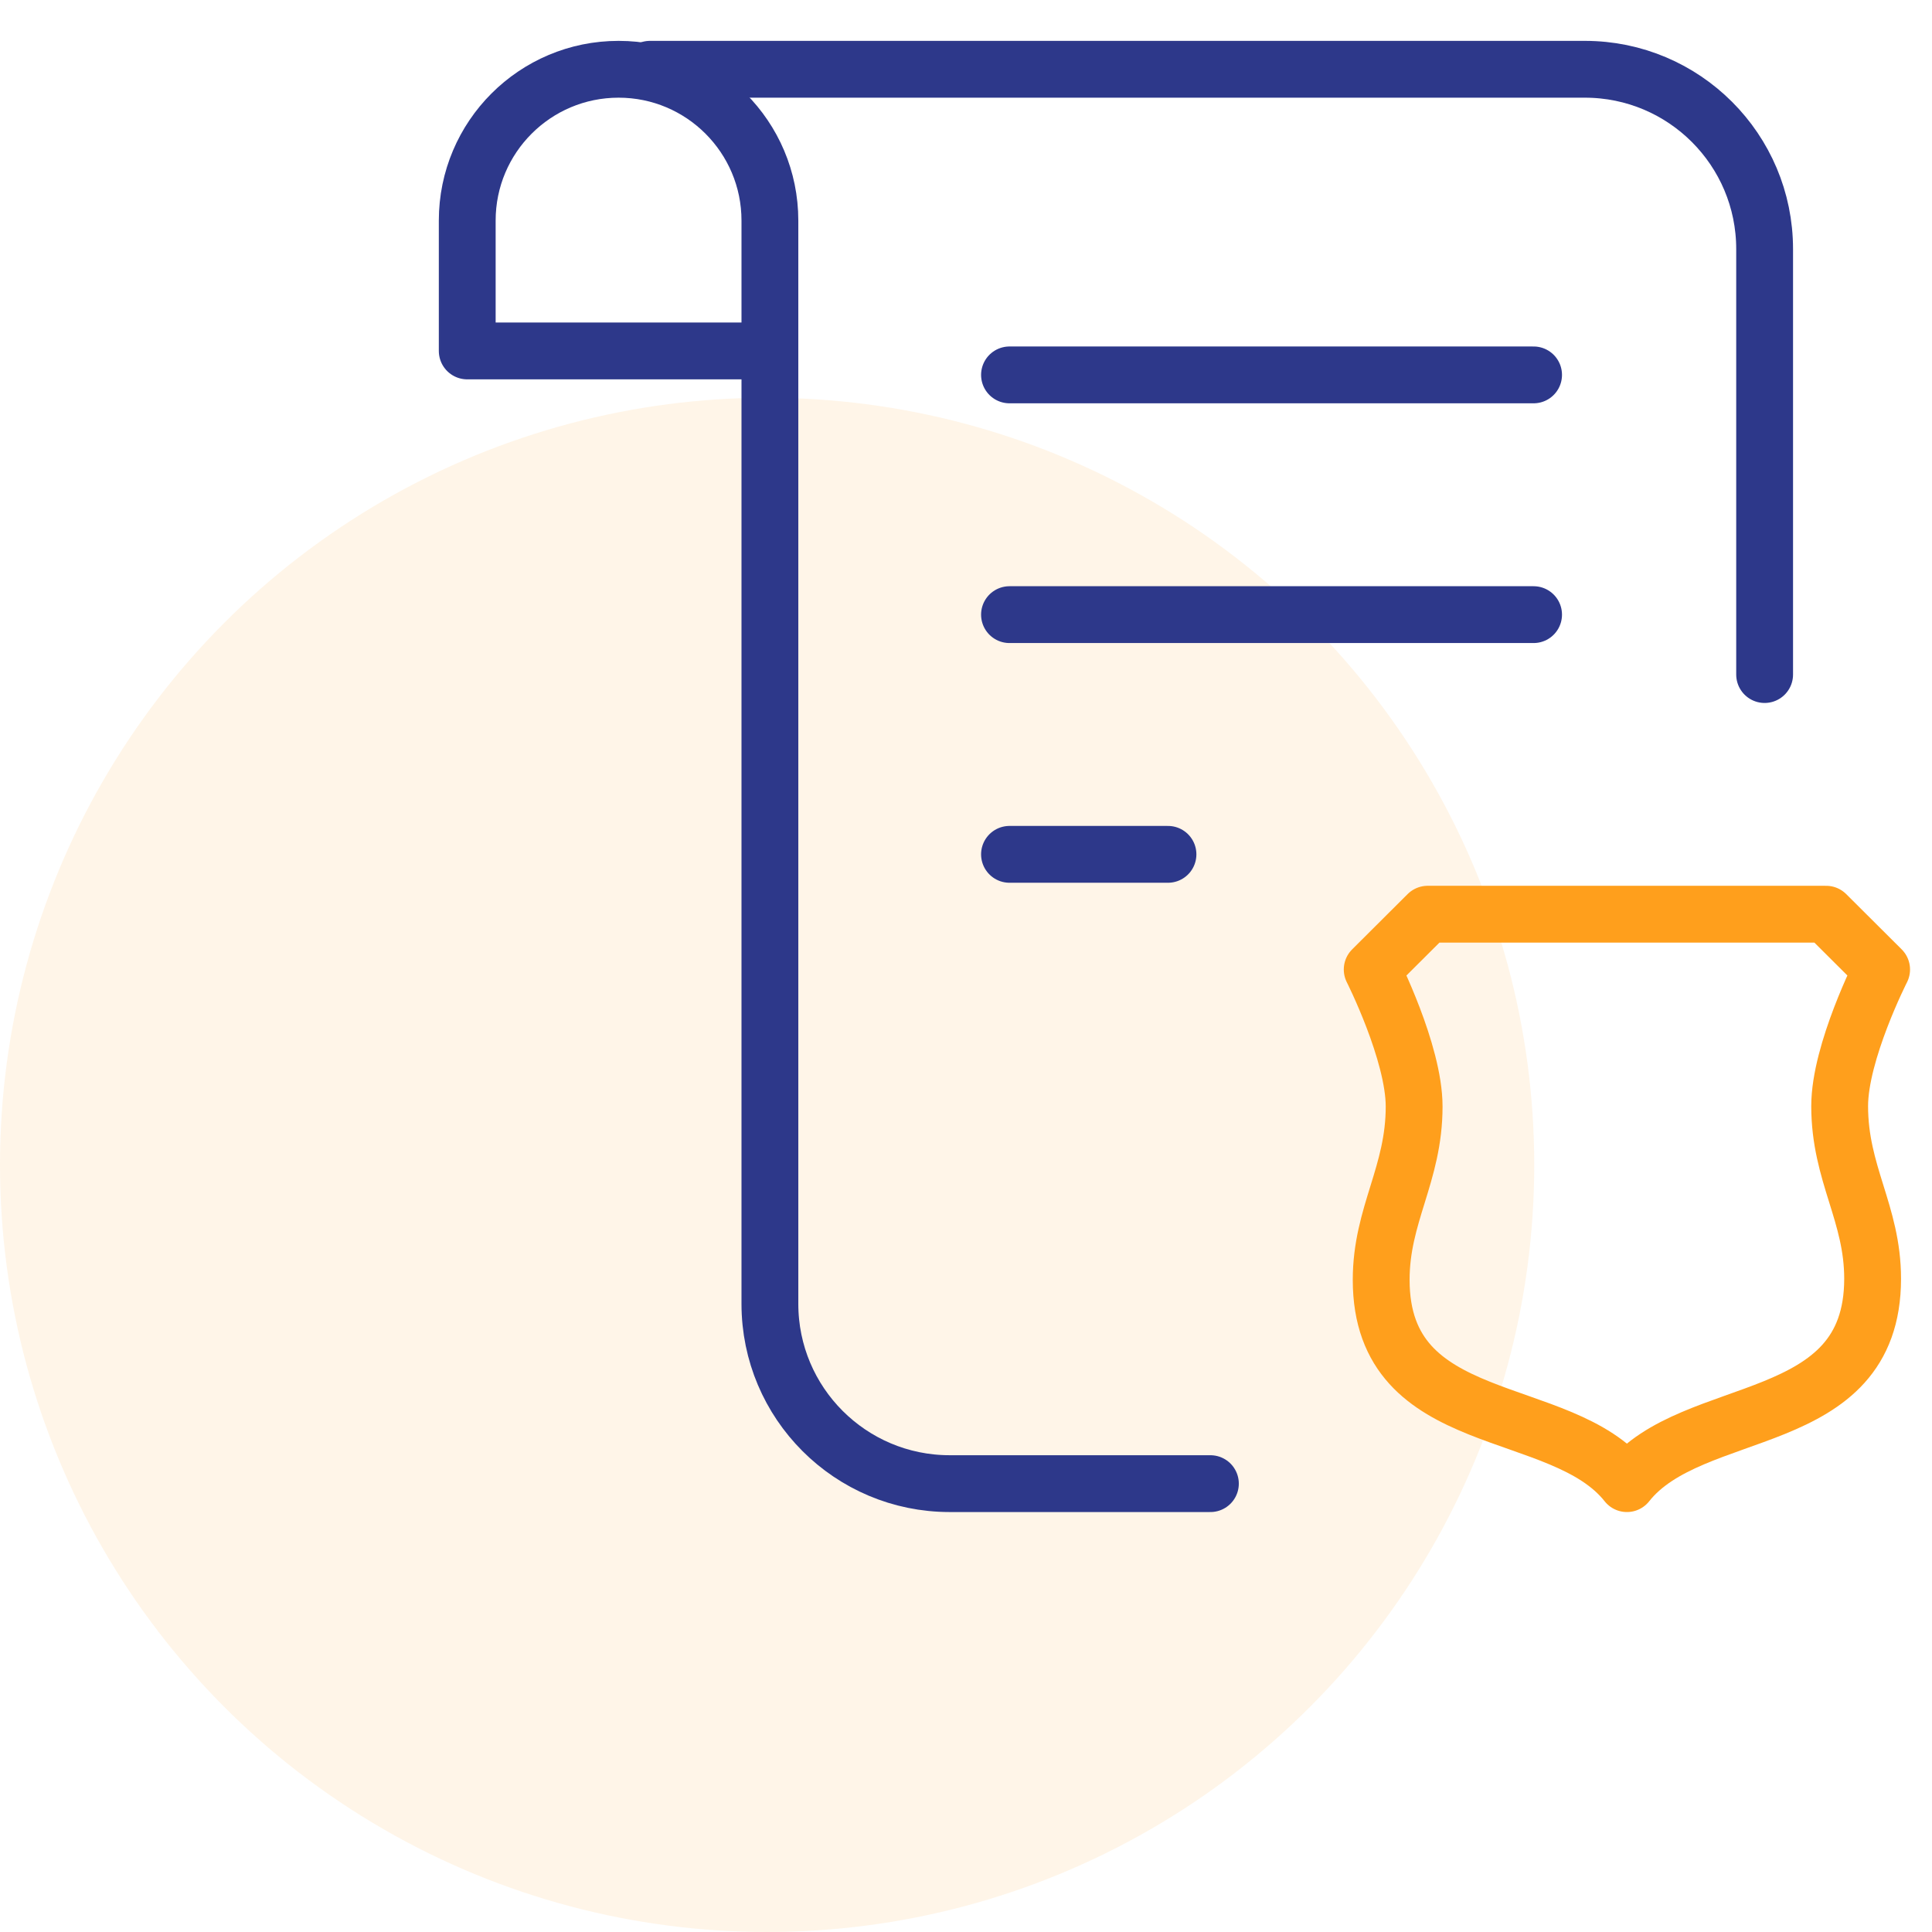 <svg width="68" height="68" viewBox="0 0 68 68" fill="none" xmlns="http://www.w3.org/2000/svg">
<circle cx="27" cy="41" r="27" fill="#FF9F1C" fill-opacity="0.1"/>
<path d="M53.977 13.195H35.531" stroke="#2D388A" stroke-width="2" stroke-miterlimit="10" stroke-linecap="round" stroke-linejoin="round"/>
<path d="M53.977 21.633H35.531" stroke="#2D388A" stroke-width="2" stroke-miterlimit="10" stroke-linecap="round" stroke-linejoin="round"/>
<path d="M41.109 30.07H35.531" stroke="#2D388A" stroke-width="2" stroke-miterlimit="10" stroke-linecap="round" stroke-linejoin="round"/>
<mask id="mask0_949_22284" style="mask-type:luminance" maskUnits="userSpaceOnUse" x="14" y="0" width="55" height="55">
<path d="M14.336 0.328H68.336V54.328H14.336V0.328Z" fill="white"/>
</mask>
<g mask="url(#mask0_949_22284)">
<path d="M57.262 52.219C59.569 49.299 65.91 50.405 65.91 45.007C65.91 42.706 64.75 41.319 64.75 38.93C64.75 37.027 66.227 34.123 66.227 34.123L64.274 32.177H50.25L48.297 34.123C48.297 34.123 49.773 37.043 49.773 38.946C49.773 41.335 48.613 42.746 48.613 45.047C48.613 50.445 54.954 49.299 57.262 52.219Z" stroke="#FF9F1C" stroke-width="2" stroke-miterlimit="10" stroke-linecap="round" stroke-linejoin="round"/>
<path d="M26.57 12.352H16.445V7.764C16.445 4.822 18.83 2.438 21.772 2.438H21.772C24.713 2.438 27.098 4.823 27.098 7.764V45.891C27.098 49.386 29.931 52.219 33.426 52.219H42.602" stroke="#2D388A" stroke-width="2" stroke-miterlimit="10" stroke-linecap="round" stroke-linejoin="round"/>
<path d="M22.875 2.438L55.781 2.438C59.276 2.438 62.109 5.271 62.109 8.766V23.742" stroke="#2D388A" stroke-width="2" stroke-miterlimit="10" stroke-linecap="round" stroke-linejoin="round"/>
</g>
</svg>
